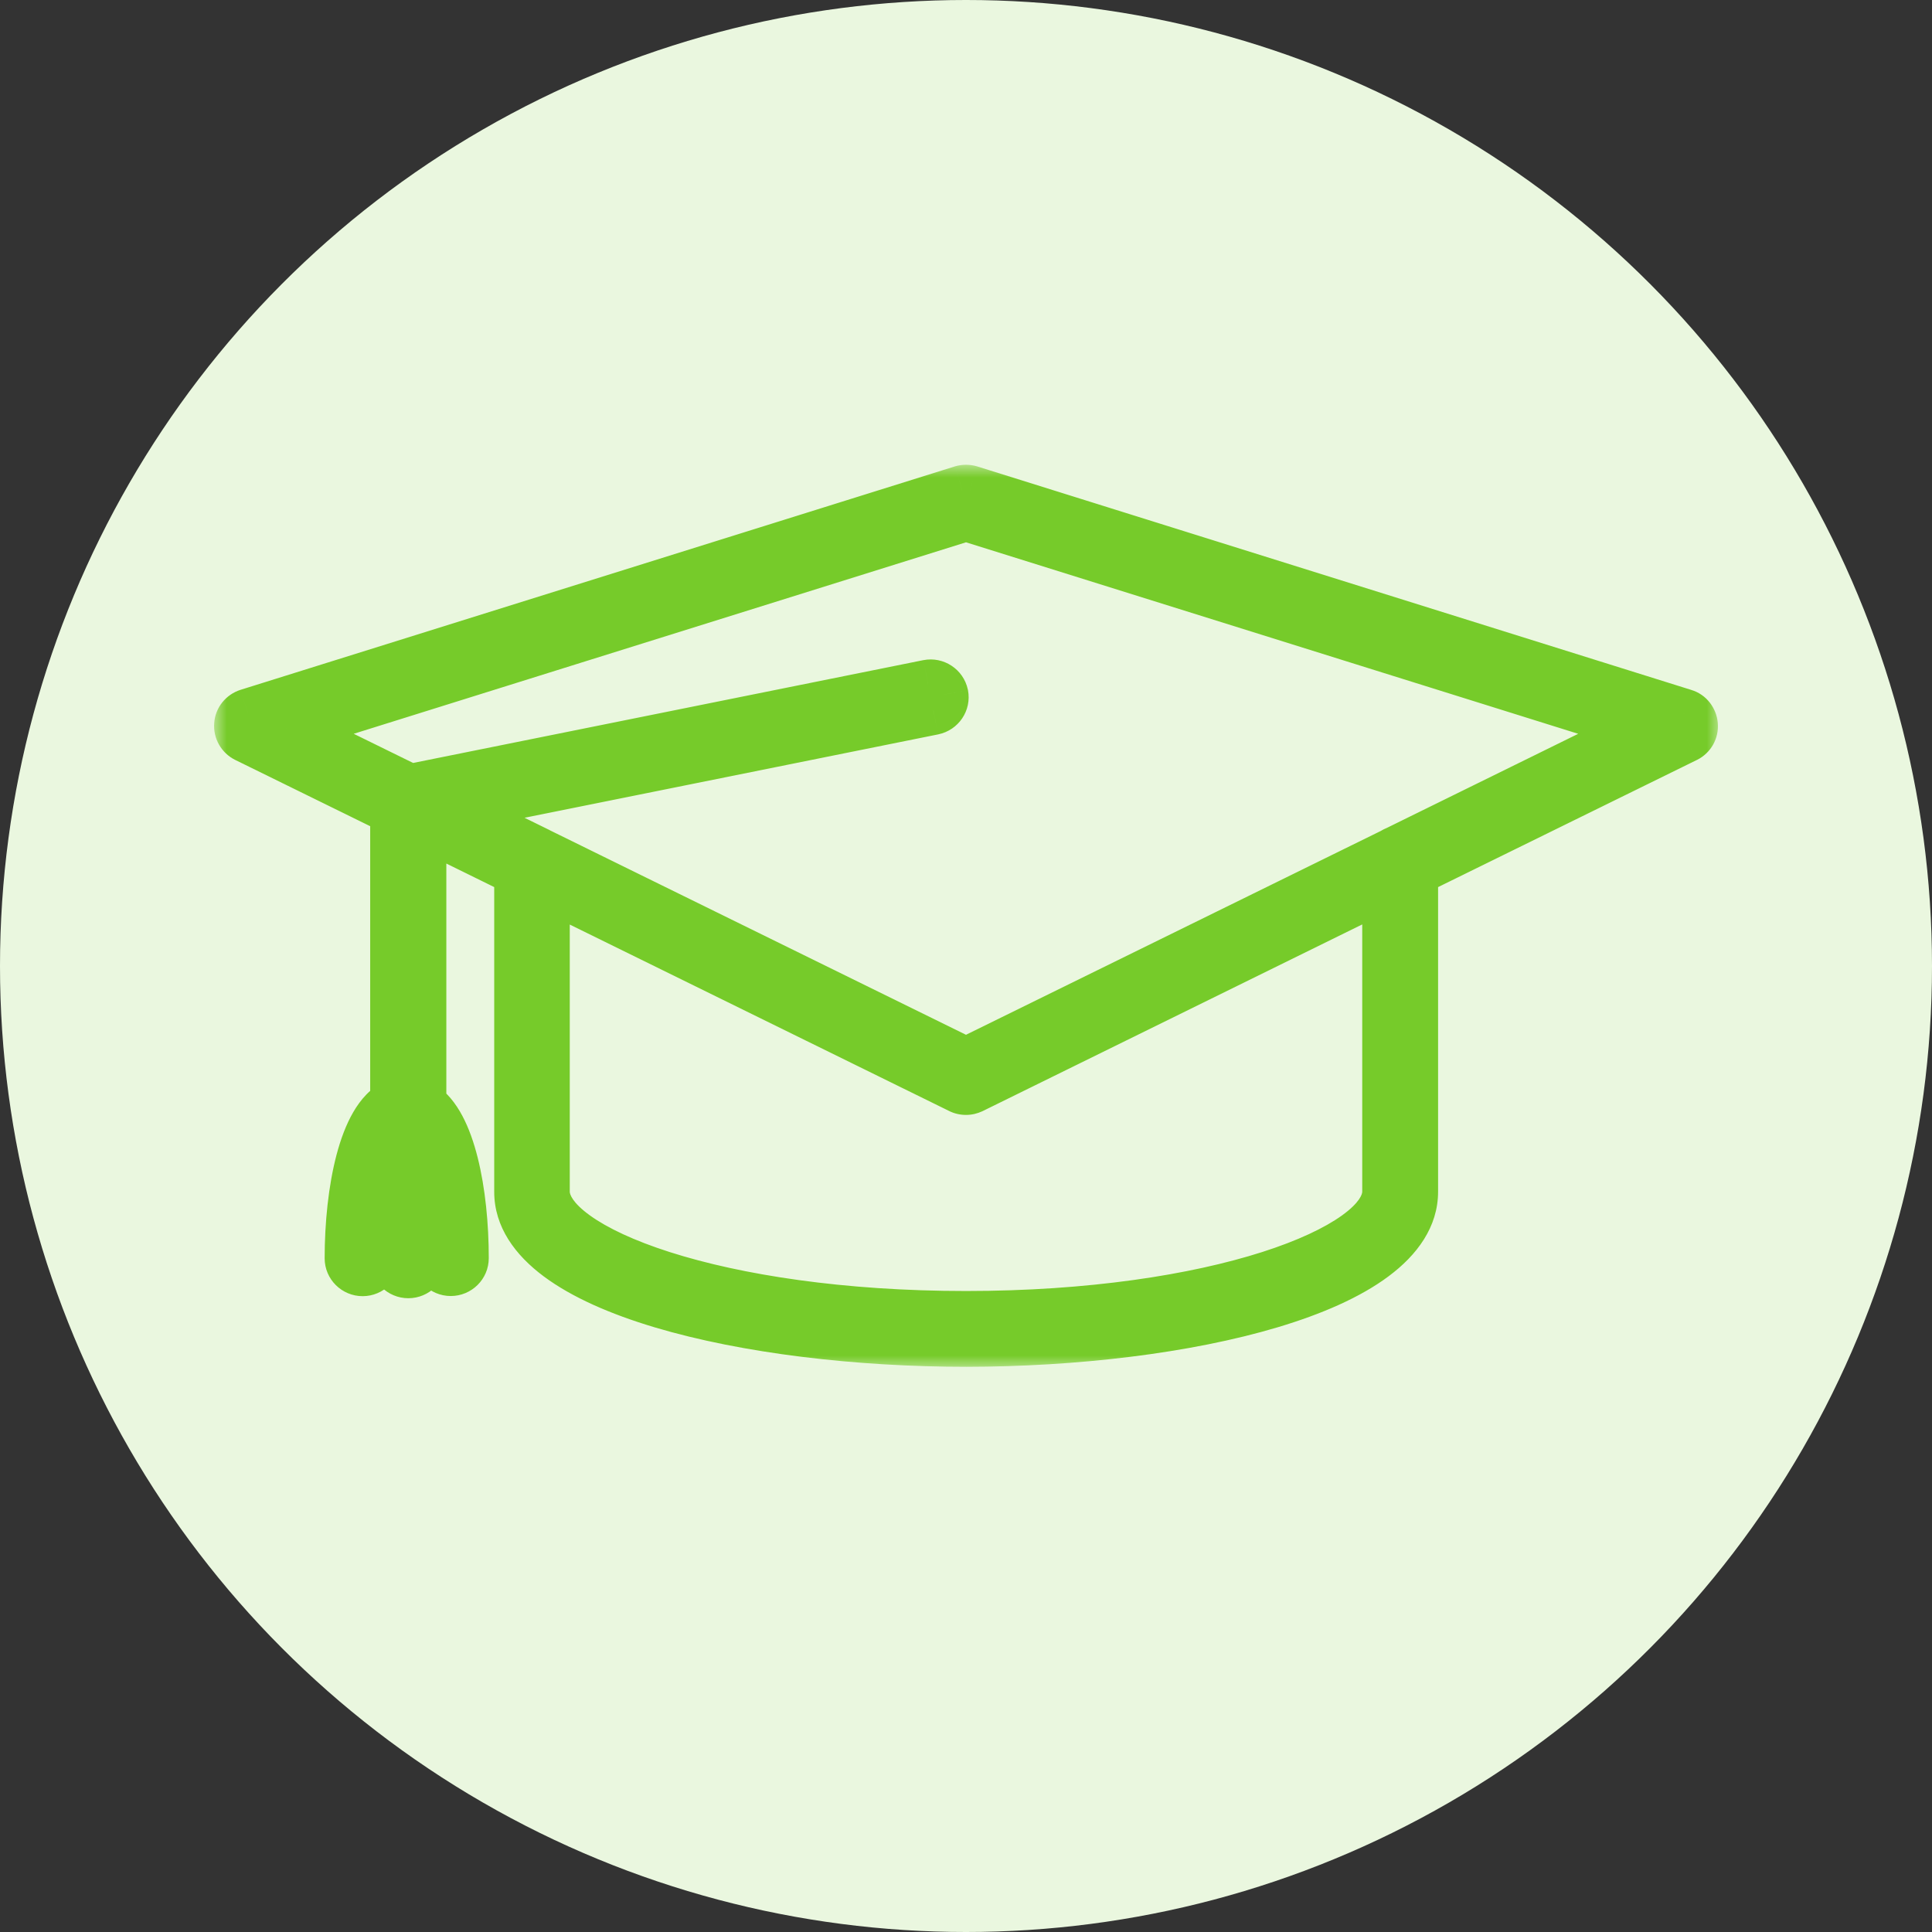 <svg xmlns="http://www.w3.org/2000/svg" width="77" height="77" viewBox="0 0 77 77" fill="none"><rect x="0" y="0" width="77" height="77" fill="#333333" stroke="none"/><circle cx="38.5" cy="38.5" r="38.5" fill="#EAF7DF"></circle><g clip-path="url(#clip0_1073_235)"><mask id="path-2-outside-1_1073_235" maskUnits="userSpaceOnUse" x="8.532" y="18.523" width="60" height="36" fill="black"><rect fill="white" x="8.532" y="18.523" width="60" height="36"></rect><path d="M56.315 47.492V34.733L67.189 29.391C67.378 29.297 67.484 29.103 67.466 28.898C67.449 28.693 67.313 28.511 67.112 28.453L38.654 19.545C38.553 19.516 38.447 19.516 38.346 19.545L9.889 28.447C9.688 28.511 9.546 28.687 9.534 28.892C9.516 29.098 9.629 29.297 9.818 29.391L15.754 32.305V44.004C14.512 44.566 13.939 47.451 13.939 50.149C13.939 50.43 14.17 50.659 14.453 50.659C14.737 50.659 14.968 50.43 14.968 50.149C14.968 47.815 15.382 46.243 15.76 45.469V50.231C15.76 50.512 15.991 50.741 16.274 50.741C16.558 50.741 16.789 50.512 16.789 50.231V45.745C17.126 46.595 17.451 48.073 17.451 50.143C17.451 50.424 17.682 50.653 17.965 50.653C18.249 50.653 18.48 50.424 18.48 50.143C18.48 47.533 17.948 44.754 16.789 44.062V32.809L20.697 34.733V47.498C20.697 51.374 29.88 53.474 38.512 53.474C47.139 53.468 56.315 51.374 56.315 47.492H56.315L56.315 47.492ZM38.5 20.566L65.586 29.039L55.653 33.923C55.606 33.941 55.564 33.959 55.529 33.988L38.5 42.356L21.472 33.988C21.43 33.965 21.389 33.941 21.348 33.923L17.824 32.194L37.194 28.288C37.471 28.23 37.649 27.966 37.596 27.69C37.536 27.415 37.264 27.239 36.992 27.292L16.328 31.455L11.408 29.039L38.5 20.566H38.5L38.5 20.566ZM38.5 52.453C28.602 52.453 21.708 49.844 21.708 47.498V35.243L38.27 43.382C38.341 43.417 38.417 43.435 38.5 43.435C38.583 43.435 38.654 43.417 38.731 43.382L55.292 35.237V47.498C55.292 49.838 48.392 52.453 38.5 52.453Z"></path></mask><path d="M56.315 47.492V34.733L67.189 29.391C67.378 29.297 67.484 29.103 67.466 28.898C67.449 28.693 67.313 28.511 67.112 28.453L38.654 19.545C38.553 19.516 38.447 19.516 38.346 19.545L9.889 28.447C9.688 28.511 9.546 28.687 9.534 28.892C9.516 29.098 9.629 29.297 9.818 29.391L15.754 32.305V44.004C14.512 44.566 13.939 47.451 13.939 50.149C13.939 50.43 14.17 50.659 14.453 50.659C14.737 50.659 14.968 50.43 14.968 50.149C14.968 47.815 15.382 46.243 15.76 45.469V50.231C15.76 50.512 15.991 50.741 16.274 50.741C16.558 50.741 16.789 50.512 16.789 50.231V45.745C17.126 46.595 17.451 48.073 17.451 50.143C17.451 50.424 17.682 50.653 17.965 50.653C18.249 50.653 18.48 50.424 18.48 50.143C18.48 47.533 17.948 44.754 16.789 44.062V32.809L20.697 34.733V47.498C20.697 51.374 29.88 53.474 38.512 53.474C47.139 53.468 56.315 51.374 56.315 47.492H56.315L56.315 47.492ZM38.5 20.566L65.586 29.039L55.653 33.923C55.606 33.941 55.564 33.959 55.529 33.988L38.5 42.356L21.472 33.988C21.43 33.965 21.389 33.941 21.348 33.923L17.824 32.194L37.194 28.288C37.471 28.23 37.649 27.966 37.596 27.69C37.536 27.415 37.264 27.239 36.992 27.292L16.328 31.455L11.408 29.039L38.5 20.566H38.5L38.5 20.566ZM38.5 52.453C28.602 52.453 21.708 49.844 21.708 47.498V35.243L38.27 43.382C38.341 43.417 38.417 43.435 38.5 43.435C38.583 43.435 38.654 43.417 38.731 43.382L55.292 35.237V47.498C55.292 49.838 48.392 52.453 38.5 52.453Z" fill="#76CB2A"></path><path d="M56.315 47.492L57.306 47.626C57.312 47.581 57.315 47.537 57.315 47.492H56.315ZM56.315 34.733L55.874 33.835C55.532 34.003 55.315 34.351 55.315 34.733H56.315ZM67.189 29.391L67.629 30.288L67.633 30.287L67.189 29.391ZM67.466 28.898L68.463 28.812L68.463 28.812L67.466 28.898ZM67.112 28.453L66.813 29.407C66.819 29.409 66.826 29.411 66.832 29.413L67.112 28.453ZM38.654 19.545L38.953 18.591C38.947 18.589 38.94 18.587 38.934 18.585L38.654 19.545ZM38.346 19.545L38.066 18.585C38.06 18.587 38.054 18.589 38.048 18.591L38.346 19.545ZM9.889 28.447L9.59 27.492L9.583 27.494L9.889 28.447ZM9.534 28.892L10.53 28.979C10.531 28.969 10.532 28.959 10.532 28.95L9.534 28.892ZM9.818 29.391L9.374 30.287L9.377 30.288L9.818 29.391ZM15.754 32.305H16.754C16.754 31.924 16.537 31.576 16.195 31.407L15.754 32.305ZM15.754 44.004L16.167 44.914C16.525 44.752 16.754 44.396 16.754 44.004H15.754ZM15.76 45.469H16.76C16.76 45.004 16.439 44.6 15.986 44.495C15.532 44.39 15.066 44.612 14.862 45.03L15.76 45.469ZM16.789 45.745L17.718 45.377C17.542 44.93 17.073 44.673 16.601 44.763C16.13 44.853 15.789 45.265 15.789 45.745H16.789ZM16.789 44.062H15.789C15.789 44.414 15.974 44.74 16.276 44.921L16.789 44.062ZM16.789 32.809L17.23 31.912C16.921 31.76 16.554 31.778 16.261 31.96C15.967 32.143 15.789 32.464 15.789 32.809H16.789ZM20.697 34.733H21.697C21.697 34.352 21.481 34.004 21.139 33.836L20.697 34.733ZM38.512 53.474L38.512 54.474L38.513 54.474L38.512 53.474ZM56.315 47.492V46.492C55.763 46.492 55.315 46.94 55.315 47.492H56.315ZM56.315 47.492V48.492C56.816 48.492 57.239 48.122 57.306 47.626L56.315 47.492ZM38.5 20.566L38.799 19.611C38.472 19.509 38.115 19.581 37.853 19.803C37.592 20.025 37.462 20.365 37.51 20.705L38.5 20.566ZM65.586 29.039L66.027 29.936C66.394 29.756 66.615 29.37 66.583 28.962C66.552 28.554 66.275 28.207 65.885 28.085L65.586 29.039ZM55.653 33.923L56.001 34.861C56.033 34.849 56.064 34.836 56.094 34.821L55.653 33.923ZM55.529 33.988L55.97 34.886C56.04 34.851 56.106 34.809 56.166 34.759L55.529 33.988ZM38.5 42.356L38.059 43.253C38.337 43.39 38.663 43.39 38.941 43.253L38.5 42.356ZM21.472 33.988L20.979 34.858C20.996 34.868 21.013 34.877 21.031 34.886L21.472 33.988ZM21.348 33.923L20.907 34.821C20.923 34.829 20.94 34.837 20.957 34.844L21.348 33.923ZM17.824 32.194L17.626 31.213C17.206 31.298 16.887 31.641 16.832 32.065C16.777 32.49 16.999 32.903 17.383 33.091L17.824 32.194ZM37.194 28.288L37.391 29.269L37.4 29.267L37.194 28.288ZM37.596 27.69L38.578 27.501C38.576 27.494 38.575 27.487 38.573 27.481L37.596 27.69ZM36.992 27.292L36.802 26.31L36.795 26.311L36.992 27.292ZM16.328 31.455L15.887 32.352C16.085 32.45 16.309 32.479 16.525 32.435L16.328 31.455ZM11.408 29.039L11.11 28.085C10.719 28.207 10.443 28.554 10.411 28.962C10.38 29.37 10.6 29.756 10.968 29.937L11.408 29.039ZM38.5 20.566L38.799 21.52C39.27 21.373 39.563 20.903 39.489 20.415C39.414 19.927 38.994 19.566 38.5 19.566V20.566ZM38.5 20.566L37.51 20.705C37.579 21.198 38.002 21.566 38.5 21.566V20.566ZM21.708 35.243L22.149 34.345C21.839 34.193 21.473 34.211 21.18 34.394C20.887 34.577 20.708 34.898 20.708 35.243H21.708ZM38.27 43.382L38.714 42.486L38.711 42.484L38.27 43.382ZM38.731 43.382L39.147 44.291C39.156 44.287 39.164 44.283 39.172 44.279L38.731 43.382ZM55.292 35.237H56.292C56.292 34.892 56.114 34.571 55.821 34.388C55.528 34.206 55.161 34.187 54.851 34.34L55.292 35.237ZM57.315 47.492V34.733H55.315V47.492H57.315ZM56.756 35.63L67.629 30.288L66.748 28.493L55.874 33.835L56.756 35.63ZM67.633 30.287C68.193 30.009 68.516 29.425 68.463 28.812L66.47 28.984C66.453 28.782 66.563 28.585 66.744 28.495L67.633 30.287ZM68.463 28.812C68.413 28.233 68.024 27.677 67.392 27.493L66.832 29.413C66.602 29.346 66.485 29.153 66.47 28.984L68.463 28.812ZM67.41 27.498L38.953 18.591L38.355 20.5L66.813 29.407L67.41 27.498ZM38.934 18.585C38.651 18.503 38.35 18.503 38.066 18.585L38.627 20.505C38.544 20.529 38.456 20.529 38.374 20.505L38.934 18.585ZM38.048 18.591L9.59 27.492L10.187 29.401L38.645 20.5L38.048 18.591ZM9.583 27.494C9.012 27.678 8.573 28.192 8.536 28.835L10.532 28.95C10.519 29.182 10.363 29.345 10.194 29.399L9.583 27.494ZM8.538 28.806C8.484 29.428 8.822 30.013 9.374 30.287L10.262 28.495C10.435 28.581 10.549 28.767 10.53 28.979L8.538 28.806ZM9.377 30.288L15.313 33.203L16.195 31.407L10.259 28.493L9.377 30.288ZM14.754 32.305V44.004H16.754V32.305H14.754ZM15.341 43.093C14.769 43.352 14.366 43.832 14.083 44.318C13.794 44.814 13.577 45.404 13.414 46.02C13.088 47.255 12.939 48.741 12.939 50.149H14.939C14.939 48.859 15.077 47.554 15.348 46.531C15.483 46.019 15.643 45.614 15.811 45.325C15.984 45.028 16.119 44.936 16.167 44.914L15.341 43.093ZM12.939 50.149C12.939 50.99 13.625 51.659 14.453 51.659V49.659C14.714 49.659 14.939 49.87 14.939 50.149H12.939ZM14.453 51.659C15.282 51.659 15.968 50.99 15.968 50.149H13.968C13.968 49.87 14.193 49.659 14.453 49.659V51.659ZM15.968 50.149C15.968 47.913 16.367 46.504 16.659 45.909L14.862 45.03C14.396 45.983 13.968 47.717 13.968 50.149H15.968ZM14.76 45.469V50.231H16.76V45.469H14.76ZM14.76 50.231C14.76 51.072 15.446 51.741 16.274 51.741V49.741C16.535 49.741 16.76 49.952 16.76 50.231H14.76ZM16.274 51.741C17.103 51.741 17.789 51.072 17.789 50.231H15.789C15.789 49.952 16.014 49.741 16.274 49.741V51.741ZM17.789 50.231V45.745H15.789V50.231H17.789ZM15.859 46.114C16.139 46.82 16.451 48.167 16.451 50.143H18.451C18.451 47.979 18.113 46.37 17.718 45.377L15.859 46.114ZM16.451 50.143C16.451 50.984 17.137 51.653 17.965 51.653V49.653C18.226 49.653 18.451 49.864 18.451 50.143H16.451ZM17.965 51.653C18.794 51.653 19.48 50.984 19.48 50.143H17.48C17.48 49.864 17.705 49.653 17.965 49.653V51.653ZM19.48 50.143C19.48 48.78 19.342 47.348 19.039 46.14C18.887 45.537 18.688 44.959 18.424 44.466C18.166 43.982 17.807 43.505 17.302 43.203L16.276 44.921C16.35 44.965 16.492 45.095 16.66 45.408C16.822 45.712 16.973 46.123 17.099 46.627C17.352 47.634 17.48 48.896 17.48 50.143H19.48ZM17.789 44.062V32.809H15.789V44.062H17.789ZM16.347 33.707L20.256 35.63L21.139 33.836L17.23 31.912L16.347 33.707ZM19.697 34.733V47.498H21.697V34.733H19.697ZM19.697 47.498C19.697 48.91 20.543 50.03 21.669 50.869C22.798 51.71 24.34 52.377 26.081 52.898C29.575 53.943 34.13 54.474 38.512 54.474V52.474C34.261 52.474 29.91 51.955 26.654 50.981C25.02 50.493 23.727 49.908 22.864 49.265C21.999 48.621 21.697 48.025 21.697 47.498H19.697ZM38.513 54.474C42.891 54.471 47.444 53.94 50.935 52.895C52.675 52.374 54.217 51.707 55.344 50.865C56.471 50.025 57.315 48.905 57.315 47.492H55.315C55.315 48.021 55.012 48.618 54.148 49.262C53.286 49.906 51.994 50.49 50.362 50.978C47.108 51.952 42.76 52.471 38.511 52.474L38.513 54.474ZM56.315 48.492H56.315V46.492H56.315V48.492ZM57.306 47.626L57.306 47.626L55.324 47.359L55.324 47.359L57.306 47.626ZM38.202 21.52L65.288 29.993L65.885 28.085L38.799 19.611L38.202 21.52ZM65.145 28.142L55.212 33.026L56.094 34.821L66.027 29.936L65.145 28.142ZM55.304 32.986C55.247 33.008 55.067 33.072 54.892 33.217L56.166 34.759C56.111 34.804 56.061 34.832 56.031 34.847C56.004 34.861 55.987 34.866 56.001 34.861L55.304 32.986ZM55.088 33.09L38.059 41.458L38.941 43.253L55.97 34.886L55.088 33.09ZM38.941 41.458L21.913 33.09L21.031 34.886L38.059 43.253L38.941 41.458ZM21.965 33.118C21.934 33.1 21.842 33.047 21.739 33.003L20.957 34.844C20.949 34.841 20.943 34.838 20.941 34.837C20.939 34.836 20.938 34.836 20.941 34.837C20.943 34.838 20.947 34.84 20.954 34.844C20.96 34.848 20.968 34.852 20.979 34.858L21.965 33.118ZM21.788 33.026L18.264 31.296L17.383 33.091L20.907 34.821L21.788 33.026ZM18.021 33.174L37.391 29.269L36.996 27.308L17.626 31.213L18.021 33.174ZM37.4 29.267C38.201 29.098 38.736 28.323 38.578 27.501L36.614 27.88C36.562 27.609 36.742 27.362 36.987 27.31L37.4 29.267ZM38.573 27.481C38.399 26.667 37.603 26.154 36.802 26.31L37.183 28.273C36.926 28.323 36.674 28.162 36.618 27.9L38.573 27.481ZM36.795 26.311L16.13 30.475L16.525 32.435L37.19 28.272L36.795 26.311ZM16.769 30.557L11.849 28.141L10.968 29.937L15.887 32.352L16.769 30.557ZM11.707 29.993L38.799 21.52L38.202 19.611L11.11 28.085L11.707 29.993ZM38.5 19.566H38.5V21.566H38.5V19.566ZM39.491 20.427L39.491 20.427L37.51 20.705L37.51 20.705L39.491 20.427ZM38.5 51.453C33.63 51.453 29.538 50.81 26.697 49.903C25.27 49.447 24.207 48.94 23.523 48.449C22.794 47.926 22.708 47.584 22.708 47.498H20.708C20.708 48.586 21.485 49.449 22.357 50.075C23.275 50.733 24.554 51.318 26.088 51.808C29.169 52.792 33.473 53.453 38.5 53.453V51.453ZM22.708 47.498V35.243H20.708V47.498H22.708ZM21.267 36.14L37.829 44.279L38.711 42.484L22.149 34.345L21.267 36.14ZM37.825 44.278C38.041 44.385 38.27 44.435 38.5 44.435V42.435C38.565 42.435 38.641 42.45 38.714 42.486L37.825 44.278ZM38.5 44.435C38.746 44.435 38.958 44.377 39.147 44.291L38.315 42.473C38.325 42.468 38.352 42.457 38.391 42.448C38.43 42.438 38.468 42.435 38.5 42.435V44.435ZM39.172 44.279L55.733 36.134L54.851 34.34L38.289 42.484L39.172 44.279ZM54.292 35.237V47.498H56.292V35.237H54.292ZM54.292 47.498C54.292 47.581 54.208 47.923 53.477 48.447C52.792 48.937 51.728 49.445 50.301 49.901C47.459 50.809 43.367 51.453 38.5 51.453V53.453C43.525 53.453 47.829 52.79 50.91 51.806C52.445 51.315 53.724 50.73 54.642 50.072C55.514 49.448 56.292 48.585 56.292 47.498H54.292Z" fill="#76CB2A" mask="url(#path-2-outside-1_1073_235)"></path></g><defs><clipPath id="clip0_1073_235"><rect width="61" height="37" fill="white" transform="translate(8 18)"></rect></clipPath></defs></svg>
